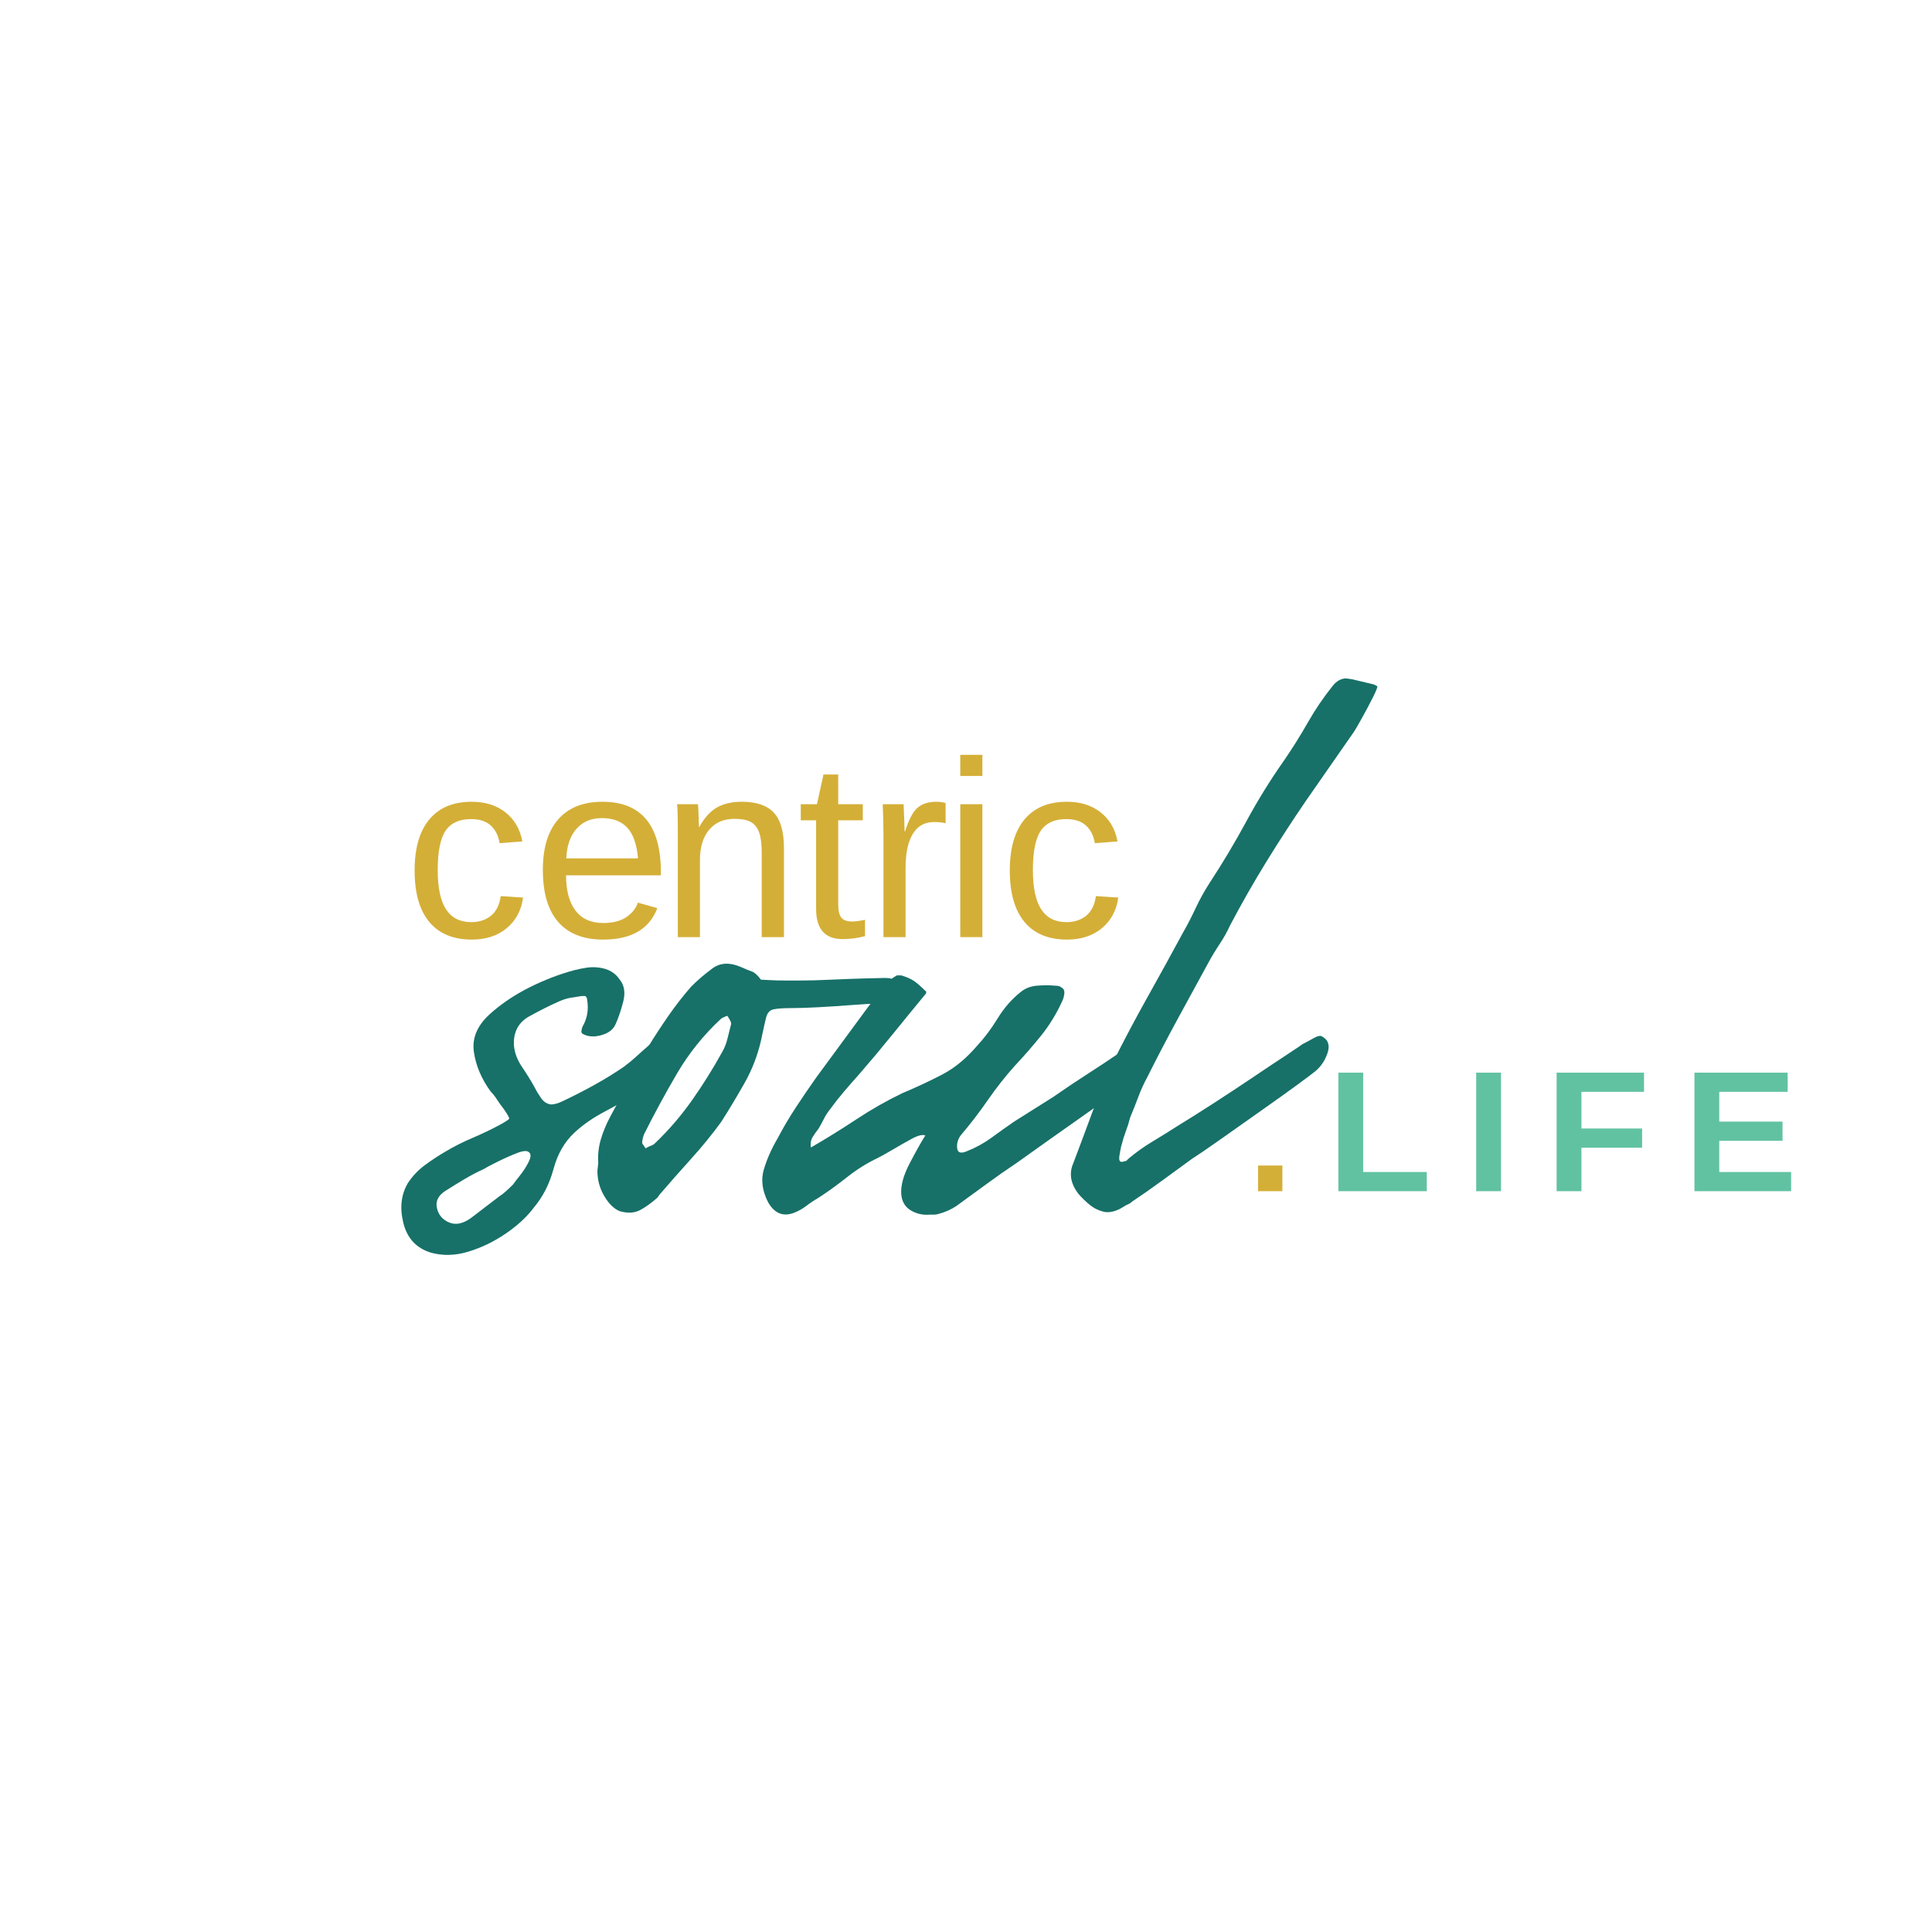 <svg version="1.0" preserveAspectRatio="xMidYMid meet" height="2048" viewBox="0 0 1536 1536" zoomAndPan="magnify" width="2048" xmlns:xlink="http://www.w3.org/1999/xlink" xmlns="http://www.w3.org/2000/svg"><defs><g></g><clipPath id="9805920bdb"><rect height="822" y="0" width="797" x="0"></rect></clipPath></defs><g transform="matrix(1, 0, 0, 1, 308, 355)"><g clip-path="url(#9805920bdb)"><g fill-opacity="1" fill="#177168"><g transform="translate(34.202, 684.584)"><g><path d="M 0 -43.797 C -11.406 -47.441 -18.586 -55.305 -21.547 -67.391 C -24.516 -79.484 -23.266 -90.094 -17.797 -99.219 C -14.141 -104.695 -9.688 -109.375 -4.438 -113.25 C 0.801 -117.125 6.16 -120.66 11.641 -123.859 C 18.473 -127.961 25.656 -131.609 33.188 -134.797 C 40.719 -137.992 47.906 -141.422 54.75 -145.078 C 59.758 -147.805 62.379 -149.516 62.609 -150.203 C 62.836 -150.891 61.359 -153.516 58.172 -158.078 C 56.336 -160.359 54.625 -162.75 53.031 -165.25 C 51.438 -167.758 49.727 -169.93 47.906 -171.766 C 40.602 -181.797 36.148 -192.285 34.547 -203.234 C 32.953 -214.18 37.176 -224.219 47.219 -233.344 C 56.344 -241.551 66.832 -248.617 78.688 -254.547 C 90.551 -260.484 102.414 -265.051 114.281 -268.25 C 117.926 -269.156 121.344 -269.836 124.531 -270.297 C 127.727 -270.754 130.926 -270.754 134.125 -270.297 C 141.426 -269.379 146.898 -266.188 150.547 -260.719 C 154.191 -256.156 155.102 -250.336 153.281 -243.266 C 151.457 -236.191 149.406 -230.148 147.125 -225.141 C 145.301 -221.023 141.535 -218.172 135.828 -216.578 C 130.129 -214.984 125.227 -215.328 121.125 -217.609 C 120.207 -218.066 119.863 -218.977 120.094 -220.344 C 120.32 -221.707 120.664 -222.848 121.125 -223.766 C 124.77 -230.148 125.91 -237.223 124.547 -244.984 C 124.547 -245.891 124.086 -246.801 123.172 -247.719 L 120.438 -247.719 C 117.238 -247.258 114.27 -246.801 111.531 -246.344 C 108.801 -245.883 105.836 -244.973 102.641 -243.609 C 95.348 -240.41 87.363 -236.414 78.688 -231.625 C 70.02 -226.844 65.914 -219.203 66.375 -208.703 C 66.832 -202.773 69 -196.957 72.875 -191.25 C 76.75 -185.551 80.055 -180.195 82.797 -175.188 C 84.172 -172.445 85.883 -169.594 87.938 -166.625 C 89.988 -163.656 92.609 -161.945 95.797 -161.5 C 98.535 -161.5 101.727 -162.41 105.375 -164.234 C 114.051 -168.336 122.492 -172.672 130.703 -177.234 C 138.91 -181.797 146.664 -186.586 153.969 -191.609 C 157.613 -194.336 160.922 -197.07 163.891 -199.812 C 166.859 -202.551 169.938 -205.289 173.125 -208.031 C 174.5 -209.395 177.238 -211.332 181.344 -213.844 C 185.445 -216.352 188.41 -216.922 190.234 -215.547 C 195.254 -212.816 197.191 -209.285 196.047 -204.953 C 194.91 -200.617 192.176 -196.055 187.844 -191.266 C 183.508 -186.473 179.062 -182.25 174.5 -178.594 C 169.938 -174.945 166.516 -172.441 164.234 -171.078 C 156.93 -166.055 148.488 -161.035 138.906 -156.016 C 129.332 -151.004 121.125 -145.301 114.281 -138.906 C 106.52 -131.613 101.039 -122.035 97.844 -110.172 C 94.656 -98.305 89.41 -88.039 82.109 -79.375 C 76.641 -72.07 69.227 -65.227 59.875 -58.844 C 50.52 -52.457 40.598 -47.664 30.109 -44.469 C 19.617 -41.281 9.582 -41.055 0 -43.797 Z M 32.156 -71.172 L 55.422 -88.953 C 56.336 -89.41 57.82 -90.551 59.875 -92.375 C 61.926 -94.207 63.863 -96.035 65.688 -97.859 C 66.602 -99.223 68.426 -101.613 71.156 -105.031 C 73.895 -108.457 76.176 -111.992 78 -115.641 C 79.832 -119.297 80.062 -121.805 78.688 -123.172 C 77.32 -124.992 74.016 -124.879 68.766 -122.828 C 63.523 -120.773 58.164 -118.379 52.688 -115.641 C 47.219 -112.91 43.797 -111.086 42.422 -110.172 C 37.41 -107.891 32.395 -105.266 27.375 -102.297 C 22.352 -99.336 17.332 -96.258 12.312 -93.062 C 6.383 -89.414 3.988 -84.852 5.125 -79.375 C 6.27 -73.906 9.461 -70.031 14.703 -67.75 C 19.953 -65.469 25.77 -66.609 32.156 -71.172 Z M 32.156 -71.172"></path></g></g></g><g fill-opacity="1" fill="#177168"><g transform="translate(180.642, 684.584)"><g><path d="M 4.109 -76.641 C -0.453 -78.461 -4.555 -82.453 -8.203 -88.609 C -11.859 -94.773 -13.688 -101.504 -13.688 -108.797 L -13 -114.969 C -13.457 -121.352 -12.773 -127.625 -10.953 -133.781 C -9.129 -139.938 -6.617 -145.977 -3.422 -151.906 C 1.598 -161.031 6.5 -170.383 11.281 -179.969 C 16.07 -189.551 21.207 -198.676 26.688 -207.344 C 31.707 -215.551 37.066 -223.758 42.766 -231.969 C 48.473 -240.188 54.52 -247.945 60.906 -255.25 C 65.914 -260.258 71.5 -265.047 77.656 -269.609 C 83.82 -274.172 91.238 -274.629 99.906 -270.984 C 104.008 -269.16 107.086 -267.906 109.141 -267.219 C 111.191 -266.531 113.586 -264.363 116.328 -260.719 C 116.785 -260.719 119.066 -260.602 123.172 -260.375 C 127.273 -260.145 131.723 -260.031 136.516 -260.031 C 141.305 -260.031 144.844 -260.031 147.125 -260.031 C 153.969 -260.031 162.406 -260.258 172.438 -260.719 C 182.477 -261.176 191.719 -261.516 200.156 -261.734 C 208.594 -261.961 213.5 -262.078 214.875 -262.078 C 221.258 -262.078 224.223 -260.367 223.766 -256.953 C 223.305 -253.535 221.25 -250.227 217.594 -247.031 C 213.945 -243.832 210.758 -242.008 208.031 -241.562 C 203.469 -241.562 196.852 -241.219 188.188 -240.531 C 179.52 -239.844 170.848 -239.27 162.172 -238.812 C 153.504 -238.363 146.891 -238.141 142.328 -238.141 C 134.578 -238.141 129.219 -237.797 126.25 -237.109 C 123.289 -236.422 121.352 -234.254 120.438 -230.609 C 119.52 -226.961 118.148 -220.801 116.328 -212.125 C 113.586 -200.27 109.254 -189.094 103.328 -178.594 C 97.398 -168.102 91.242 -157.844 84.859 -147.812 C 77.555 -137.77 69.57 -127.957 60.906 -118.375 C 52.238 -108.801 43.797 -99.223 35.578 -89.641 L 34.219 -87.594 C 29.656 -83.488 25.094 -80.18 20.531 -77.672 C 15.969 -75.16 10.492 -74.816 4.109 -76.641 Z M 24.641 -126.594 C 26.004 -127.508 27.367 -128.191 28.734 -128.641 C 30.109 -129.098 31.25 -129.785 32.156 -130.703 C 43.102 -141.191 52.91 -152.594 61.578 -164.906 C 70.254 -177.227 78.238 -190.004 85.531 -203.234 C 87.363 -206.43 88.734 -209.852 89.641 -213.5 C 90.555 -217.145 91.469 -220.797 92.375 -224.453 C 92.832 -225.359 92.719 -226.492 92.031 -227.859 C 91.352 -229.234 90.555 -230.609 89.641 -231.984 C 86.898 -231.066 85.078 -230.148 84.172 -229.234 C 70.484 -216.461 58.961 -202.094 49.609 -186.125 C 40.254 -170.156 31.473 -153.961 23.266 -137.547 C 22.348 -134.805 21.891 -132.523 21.891 -130.703 C 21.891 -130.703 22.805 -129.332 24.641 -126.594 Z M 24.641 -126.594"></path></g></g></g><g fill-opacity="1" fill="#177168"><g transform="translate(322.292, 684.584)"><g><path d="M 108.797 -73.906 C 103.328 -73.445 98.312 -74.586 93.75 -77.328 C 89.188 -80.066 86.676 -84.398 86.219 -90.328 C 85.758 -97.172 88.039 -105.379 93.062 -114.953 C 98.082 -124.535 102.188 -131.836 105.375 -136.859 C 103.094 -137.773 99.441 -136.863 94.422 -134.125 C 89.41 -131.383 84.395 -128.531 79.375 -125.562 C 74.352 -122.602 70.477 -120.438 67.75 -119.062 C 59.082 -114.957 50.867 -109.828 43.109 -103.672 C 35.359 -97.516 27.602 -91.926 19.844 -86.906 C 16.645 -85.082 13.562 -83.031 10.594 -80.75 C 7.633 -78.469 4.332 -76.641 0.688 -75.266 C -7.977 -72.078 -14.82 -75.047 -19.844 -84.172 C -24.406 -93.297 -25.43 -101.961 -22.922 -110.172 C -20.41 -118.379 -16.875 -126.363 -12.312 -134.125 C -7.75 -142.789 -2.848 -151.113 2.391 -159.094 C 7.641 -167.082 13 -174.953 18.469 -182.703 L 60.219 -239.5 C 63.414 -243.602 66.609 -247.477 69.797 -251.125 C 72.992 -254.781 76.188 -258.43 79.375 -262.078 L 82.797 -264.141 C 82.797 -264.141 83.938 -264.141 86.219 -264.141 C 90.781 -262.766 94.316 -261.164 96.828 -259.344 C 99.336 -257.52 102.188 -255.016 105.375 -251.828 C 105.832 -251.828 106.062 -251.367 106.062 -250.453 C 106.062 -250.453 106.062 -250.336 106.062 -250.109 C 106.062 -249.879 105.832 -249.535 105.375 -249.078 C 96.707 -238.586 88.039 -227.984 79.375 -217.266 C 70.707 -206.547 61.812 -195.938 52.688 -185.438 C 48.582 -180.875 44.594 -176.312 40.719 -171.75 C 36.844 -167.195 33.078 -162.41 29.422 -157.391 C 27.598 -155.109 26 -152.598 24.625 -149.859 C 23.258 -147.117 21.895 -144.609 20.531 -142.328 C 18.707 -140.047 17.109 -137.766 15.734 -135.484 C 14.367 -133.203 13.914 -130.469 14.375 -127.281 C 26.227 -134.125 38.195 -141.535 50.281 -149.516 C 62.375 -157.504 74.582 -164.461 86.906 -170.391 C 98.77 -175.41 109.488 -180.426 119.062 -185.438 C 128.645 -190.457 137.77 -197.988 146.438 -208.031 C 152.363 -214.414 157.836 -221.711 162.859 -229.922 C 167.879 -238.129 173.812 -244.973 180.656 -250.453 C 184.301 -253.648 188.75 -255.473 194 -255.922 C 199.25 -256.379 204.148 -256.379 208.703 -255.922 C 210.984 -255.922 212.582 -255.469 213.5 -254.562 C 215.32 -253.645 216.117 -252.047 215.891 -249.766 C 215.66 -247.484 215.094 -245.43 214.188 -243.609 C 209.625 -233.578 204.035 -224.453 197.422 -216.234 C 190.805 -208.023 183.848 -200.039 176.547 -192.281 C 168.797 -183.613 161.613 -174.488 155 -164.906 C 148.383 -155.332 141.195 -145.984 133.438 -136.859 C 131.156 -133.66 130.242 -130.238 130.703 -126.594 C 131.16 -122.945 133.895 -122.266 138.906 -124.547 C 145.75 -127.273 152.133 -130.805 158.062 -135.141 C 164 -139.484 169.93 -143.707 175.859 -147.812 L 207.344 -167.656 C 216.469 -174.039 225.477 -180.082 234.375 -185.781 C 243.27 -191.488 252.051 -197.305 260.719 -203.234 L 265.5 -206.656 C 268.238 -208.02 271.203 -209.613 274.391 -211.438 C 277.586 -213.27 279.875 -213.727 281.25 -212.812 C 286.258 -209.625 287.625 -204.945 285.344 -198.781 C 283.07 -192.625 279.426 -187.723 274.406 -184.078 C 273.945 -183.617 269.836 -180.535 262.078 -174.828 C 254.328 -169.129 245.094 -162.516 234.375 -154.984 C 223.656 -147.461 213.16 -140.051 202.891 -132.75 C 192.629 -125.457 184.305 -119.531 177.922 -114.969 C 169.703 -109.488 161.711 -103.895 153.953 -98.188 C 146.203 -92.488 138.223 -86.676 130.016 -80.75 C 125.91 -78.008 121.348 -75.957 116.328 -74.594 C 114.961 -74.133 113.594 -73.906 112.219 -73.906 C 110.852 -73.906 109.711 -73.906 108.797 -73.906 Z M 108.797 -73.906"></path></g></g></g><g fill-opacity="1" fill="#177168"><g transform="translate(559.744, 684.584)"><g><path d="M 10.953 -75.953 C 6.391 -76.867 2.398 -78.691 -1.016 -81.422 C -4.441 -84.16 -7.523 -87.129 -10.266 -90.328 C -16.648 -98.535 -18.02 -106.75 -14.375 -114.969 C -9.352 -128.195 -4.332 -141.648 0.688 -155.328 C 5.707 -169.016 11.18 -182.25 17.109 -195.031 C 25.773 -212.363 34.895 -229.582 44.469 -246.688 C 54.051 -263.789 63.406 -280.785 72.531 -297.672 C 76.188 -304.055 79.609 -310.672 82.797 -317.516 C 85.992 -324.359 89.645 -330.973 93.75 -337.359 C 104.238 -353.328 114.047 -369.75 123.172 -386.625 C 132.297 -403.508 142.332 -419.707 153.281 -435.219 C 160.125 -445.25 166.395 -455.281 172.094 -465.312 C 177.801 -475.352 184.305 -484.938 191.609 -494.062 C 194.797 -498.164 198.441 -500.219 202.547 -500.219 L 207.344 -499.531 L 224.453 -495.438 C 226.273 -494.52 227.188 -494.062 227.188 -494.062 C 227.645 -493.602 226.504 -490.633 223.766 -485.156 C 221.023 -479.688 218.055 -474.098 214.859 -468.391 C 211.672 -462.691 209.617 -459.16 208.703 -457.797 C 202.316 -448.672 196.047 -439.66 189.891 -430.766 C 183.734 -421.867 177.461 -412.859 171.078 -403.734 C 160.129 -387.766 149.52 -371.453 139.25 -354.797 C 128.988 -338.148 119.297 -321.16 110.172 -303.828 C 107.891 -298.805 105.148 -293.898 101.953 -289.109 C 98.766 -284.328 95.801 -279.426 93.062 -274.406 C 84.852 -259.352 76.641 -244.297 68.422 -229.234 C 60.211 -214.18 52.234 -198.898 44.484 -183.391 C 41.742 -178.367 39.348 -173.117 37.297 -167.641 C 35.242 -162.172 33.078 -156.703 30.797 -151.234 C 29.879 -147.578 28.734 -143.926 27.359 -140.281 C 25.992 -136.633 24.859 -132.984 23.953 -129.328 C 23.492 -127.961 22.922 -125.113 22.234 -120.781 C 21.555 -116.445 22.812 -114.961 26 -116.328 C 26.914 -116.328 27.598 -116.555 28.047 -117.016 C 28.504 -117.473 28.961 -117.93 29.422 -118.391 C 35.359 -123.398 41.742 -127.957 48.578 -132.062 C 55.422 -136.176 62.035 -140.285 68.422 -144.391 C 76.641 -149.398 86.223 -155.441 97.172 -162.516 C 108.117 -169.586 118.836 -176.66 129.328 -183.734 C 139.828 -190.805 148.723 -196.734 156.016 -201.516 C 163.316 -206.305 167.195 -208.93 167.656 -209.391 C 170.395 -210.766 173.359 -212.363 176.547 -214.188 C 179.742 -216.008 182.023 -216.461 183.391 -215.547 C 188.41 -212.816 189.781 -208.254 187.5 -201.859 C 185.219 -195.473 181.566 -190.457 176.547 -186.812 C 176.086 -186.352 171.977 -183.27 164.219 -177.562 C 156.469 -171.863 147.234 -165.25 136.516 -157.719 C 125.797 -150.195 115.301 -142.785 105.031 -135.484 C 94.77 -128.191 86.445 -122.492 80.062 -118.391 C 71.852 -112.453 63.867 -106.629 56.109 -100.922 C 48.359 -95.223 40.375 -89.641 32.156 -84.172 C 31.25 -83.254 30.223 -82.566 29.078 -82.109 C 27.941 -81.66 26.688 -80.977 25.312 -80.062 C 20.301 -76.863 15.516 -75.492 10.953 -75.953 Z M 10.953 -75.953"></path></g></g></g></g></g><g fill-opacity="1" fill="#d4af37"><g transform="translate(990.904, 947.041)"><g><path d="M 9.297 0 L 9.297 -20.406 L 28.625 -20.406 L 28.625 0 Z M 9.297 0"></path></g></g></g><g fill-opacity="1" fill="#61c2a2"><g transform="translate(1054.865, 947.041)"><g><path d="M 9.172 0 L 9.172 -94.25 L 28.906 -94.25 L 28.906 -15.25 L 79.469 -15.25 L 79.469 0 Z M 9.172 0"></path></g></g></g><g fill-opacity="1" fill="#61c2a2"><g transform="translate(1164.438, 947.041)"><g><path d="M 9.172 0 L 9.172 -94.25 L 28.906 -94.25 L 28.906 0 Z M 9.172 0"></path></g></g></g><g fill-opacity="1" fill="#61c2a2"><g transform="translate(1228.392, 947.041)"><g><path d="M 28.906 -79 L 28.906 -49.844 L 77.125 -49.844 L 77.125 -34.578 L 28.906 -34.578 L 28.906 0 L 9.172 0 L 9.172 -94.25 L 78.672 -94.25 L 78.672 -79 Z M 28.906 -79"></path></g></g></g><g fill-opacity="1" fill="#61c2a2"><g transform="translate(1337.966, 947.041)"><g><path d="M 9.172 0 L 9.172 -94.25 L 83.281 -94.25 L 83.281 -79 L 28.906 -79 L 28.906 -55.328 L 79.203 -55.328 L 79.203 -40.062 L 28.906 -40.062 L 28.906 -15.25 L 86.031 -15.25 L 86.031 0 Z M 9.172 0"></path></g></g></g><g fill-opacity="1" fill="#d4af37"><g transform="translate(321.133, 745.048)"><g><path d="M 26.859 -53.328 C 26.859 -39.266 29.07 -28.848 33.5 -22.078 C 37.926 -15.305 44.598 -11.922 53.516 -11.922 C 59.766 -11.922 64.988 -13.613 69.188 -17 C 73.383 -20.383 75.973 -25.594 76.953 -32.625 L 94.734 -31.453 C 93.359 -21.297 89.023 -13.188 81.734 -7.125 C 74.441 -1.07 65.195 1.953 54 1.953 C 39.227 1.953 27.953 -2.719 20.172 -12.062 C 12.391 -21.406 8.5 -35.031 8.5 -52.938 C 8.5 -70.707 12.406 -84.266 20.219 -93.609 C 28.031 -102.953 39.227 -107.625 53.812 -107.625 C 64.613 -107.625 73.578 -104.82 80.703 -99.219 C 87.836 -93.625 92.316 -85.91 94.141 -76.078 L 76.078 -74.703 C 75.16 -80.566 72.848 -85.223 69.141 -88.672 C 65.43 -92.117 60.16 -93.844 53.328 -93.844 C 44.016 -93.844 37.273 -90.75 33.109 -84.562 C 28.941 -78.383 26.859 -67.973 26.859 -53.328 Z M 26.859 -53.328"></path></g></g></g><g fill-opacity="1" fill="#d4af37"><g transform="translate(423.078, 745.048)"><g><path d="M 26.953 -49.125 C 26.953 -37.008 29.457 -27.664 34.469 -21.094 C 39.488 -14.52 46.816 -11.234 56.453 -11.234 C 64.066 -11.234 70.164 -12.758 74.75 -15.812 C 79.344 -18.875 82.453 -22.75 84.078 -27.438 L 99.516 -23.047 C 93.203 -6.379 78.848 1.953 56.453 1.953 C 40.828 1.953 28.926 -2.703 20.75 -12.016 C 12.582 -21.328 8.5 -35.16 8.5 -53.516 C 8.5 -70.961 12.582 -84.344 20.75 -93.656 C 28.926 -102.969 40.598 -107.625 55.766 -107.625 C 86.816 -107.625 102.344 -88.906 102.344 -51.469 L 102.344 -49.125 Z M 84.188 -62.594 C 83.207 -73.727 80.375 -81.848 75.688 -86.953 C 71 -92.066 64.258 -94.625 55.469 -94.625 C 46.938 -94.625 40.18 -91.773 35.203 -86.078 C 30.223 -80.391 27.539 -72.562 27.156 -62.594 Z M 84.188 -62.594"></path></g></g></g><g fill-opacity="1" fill="#d4af37"><g transform="translate(525.024, 745.048)"><g><path d="M 80.562 0 L 80.562 -67 C 80.562 -73.957 79.879 -79.359 78.516 -83.203 C 77.148 -87.047 74.969 -89.812 71.969 -91.5 C 68.977 -93.195 64.586 -94.047 58.797 -94.047 C 50.328 -94.047 43.648 -91.145 38.766 -85.344 C 33.891 -79.551 31.453 -71.516 31.453 -61.234 L 31.453 0 L 13.875 0 L 13.875 -83.109 C 13.875 -95.41 13.676 -102.93 13.281 -105.672 L 29.891 -105.672 C 29.953 -105.336 30.016 -104.453 30.078 -103.016 C 30.141 -101.586 30.219 -99.945 30.312 -98.094 C 30.414 -96.238 30.535 -92.738 30.672 -87.594 L 30.953 -87.594 C 34.992 -94.883 39.664 -100.047 44.969 -103.078 C 50.281 -106.109 56.875 -107.625 64.75 -107.625 C 76.332 -107.625 84.812 -104.738 90.188 -98.969 C 95.562 -93.207 98.25 -83.688 98.25 -70.406 L 98.25 0 Z M 80.562 0"></path></g></g></g><g fill-opacity="1" fill="#d4af37"><g transform="translate(633.6, 745.048)"><g><path d="M 54.109 -0.781 C 48.305 0.781 42.379 1.562 36.328 1.562 C 22.266 1.562 15.234 -6.41 15.234 -22.359 L 15.234 -92.875 L 3.031 -92.875 L 3.031 -105.672 L 15.922 -105.672 L 21.094 -129.297 L 32.812 -129.297 L 32.812 -105.672 L 52.344 -105.672 L 52.344 -92.875 L 32.812 -92.875 L 32.812 -26.172 C 32.812 -21.098 33.641 -17.535 35.297 -15.484 C 36.961 -13.43 39.848 -12.406 43.953 -12.406 C 46.297 -12.406 49.68 -12.859 54.109 -13.766 Z M 54.109 -0.781"></path></g></g></g><g fill-opacity="1" fill="#d4af37"><g transform="translate(688.504, 745.048)"><g><path d="M 13.875 0 L 13.875 -81.062 C 13.875 -88.477 13.676 -96.68 13.281 -105.672 L 29.891 -105.672 C 30.41 -93.691 30.672 -86.492 30.672 -84.078 L 31.062 -84.078 C 33.852 -93.129 37.07 -99.316 40.719 -102.641 C 44.363 -105.961 49.508 -107.625 56.156 -107.625 C 58.5 -107.625 60.875 -107.297 63.281 -106.641 L 63.281 -90.531 C 60.938 -91.176 57.812 -91.5 53.906 -91.5 C 46.613 -91.5 41.047 -88.359 37.203 -82.078 C 33.367 -75.797 31.453 -66.797 31.453 -55.078 L 31.453 0 Z M 13.875 0"></path></g></g></g><g fill-opacity="1" fill="#d4af37"><g transform="translate(750.074, 745.048)"><g><path d="M 13.375 -128.125 L 13.375 -144.922 L 30.953 -144.922 L 30.953 -128.125 Z M 13.375 0 L 13.375 -105.672 L 30.953 -105.672 L 30.953 0 Z M 13.375 0"></path></g></g></g><g fill-opacity="1" fill="#d4af37"><g transform="translate(794.326, 745.048)"><g><path d="M 26.859 -53.328 C 26.859 -39.266 29.07 -28.848 33.5 -22.078 C 37.926 -15.305 44.598 -11.922 53.516 -11.922 C 59.766 -11.922 64.988 -13.613 69.188 -17 C 73.383 -20.383 75.973 -25.594 76.953 -32.625 L 94.734 -31.453 C 93.359 -21.297 89.023 -13.188 81.734 -7.125 C 74.441 -1.07 65.195 1.953 54 1.953 C 39.227 1.953 27.953 -2.719 20.172 -12.062 C 12.391 -21.406 8.5 -35.031 8.5 -52.938 C 8.5 -70.707 12.406 -84.266 20.219 -93.609 C 28.031 -102.953 39.227 -107.625 53.812 -107.625 C 64.613 -107.625 73.578 -104.82 80.703 -99.219 C 87.836 -93.625 92.316 -85.91 94.141 -76.078 L 76.078 -74.703 C 75.16 -80.566 72.848 -85.223 69.141 -88.672 C 65.43 -92.117 60.16 -93.844 53.328 -93.844 C 44.016 -93.844 37.273 -90.75 33.109 -84.562 C 28.941 -78.383 26.859 -67.973 26.859 -53.328 Z M 26.859 -53.328"></path></g></g></g></svg>